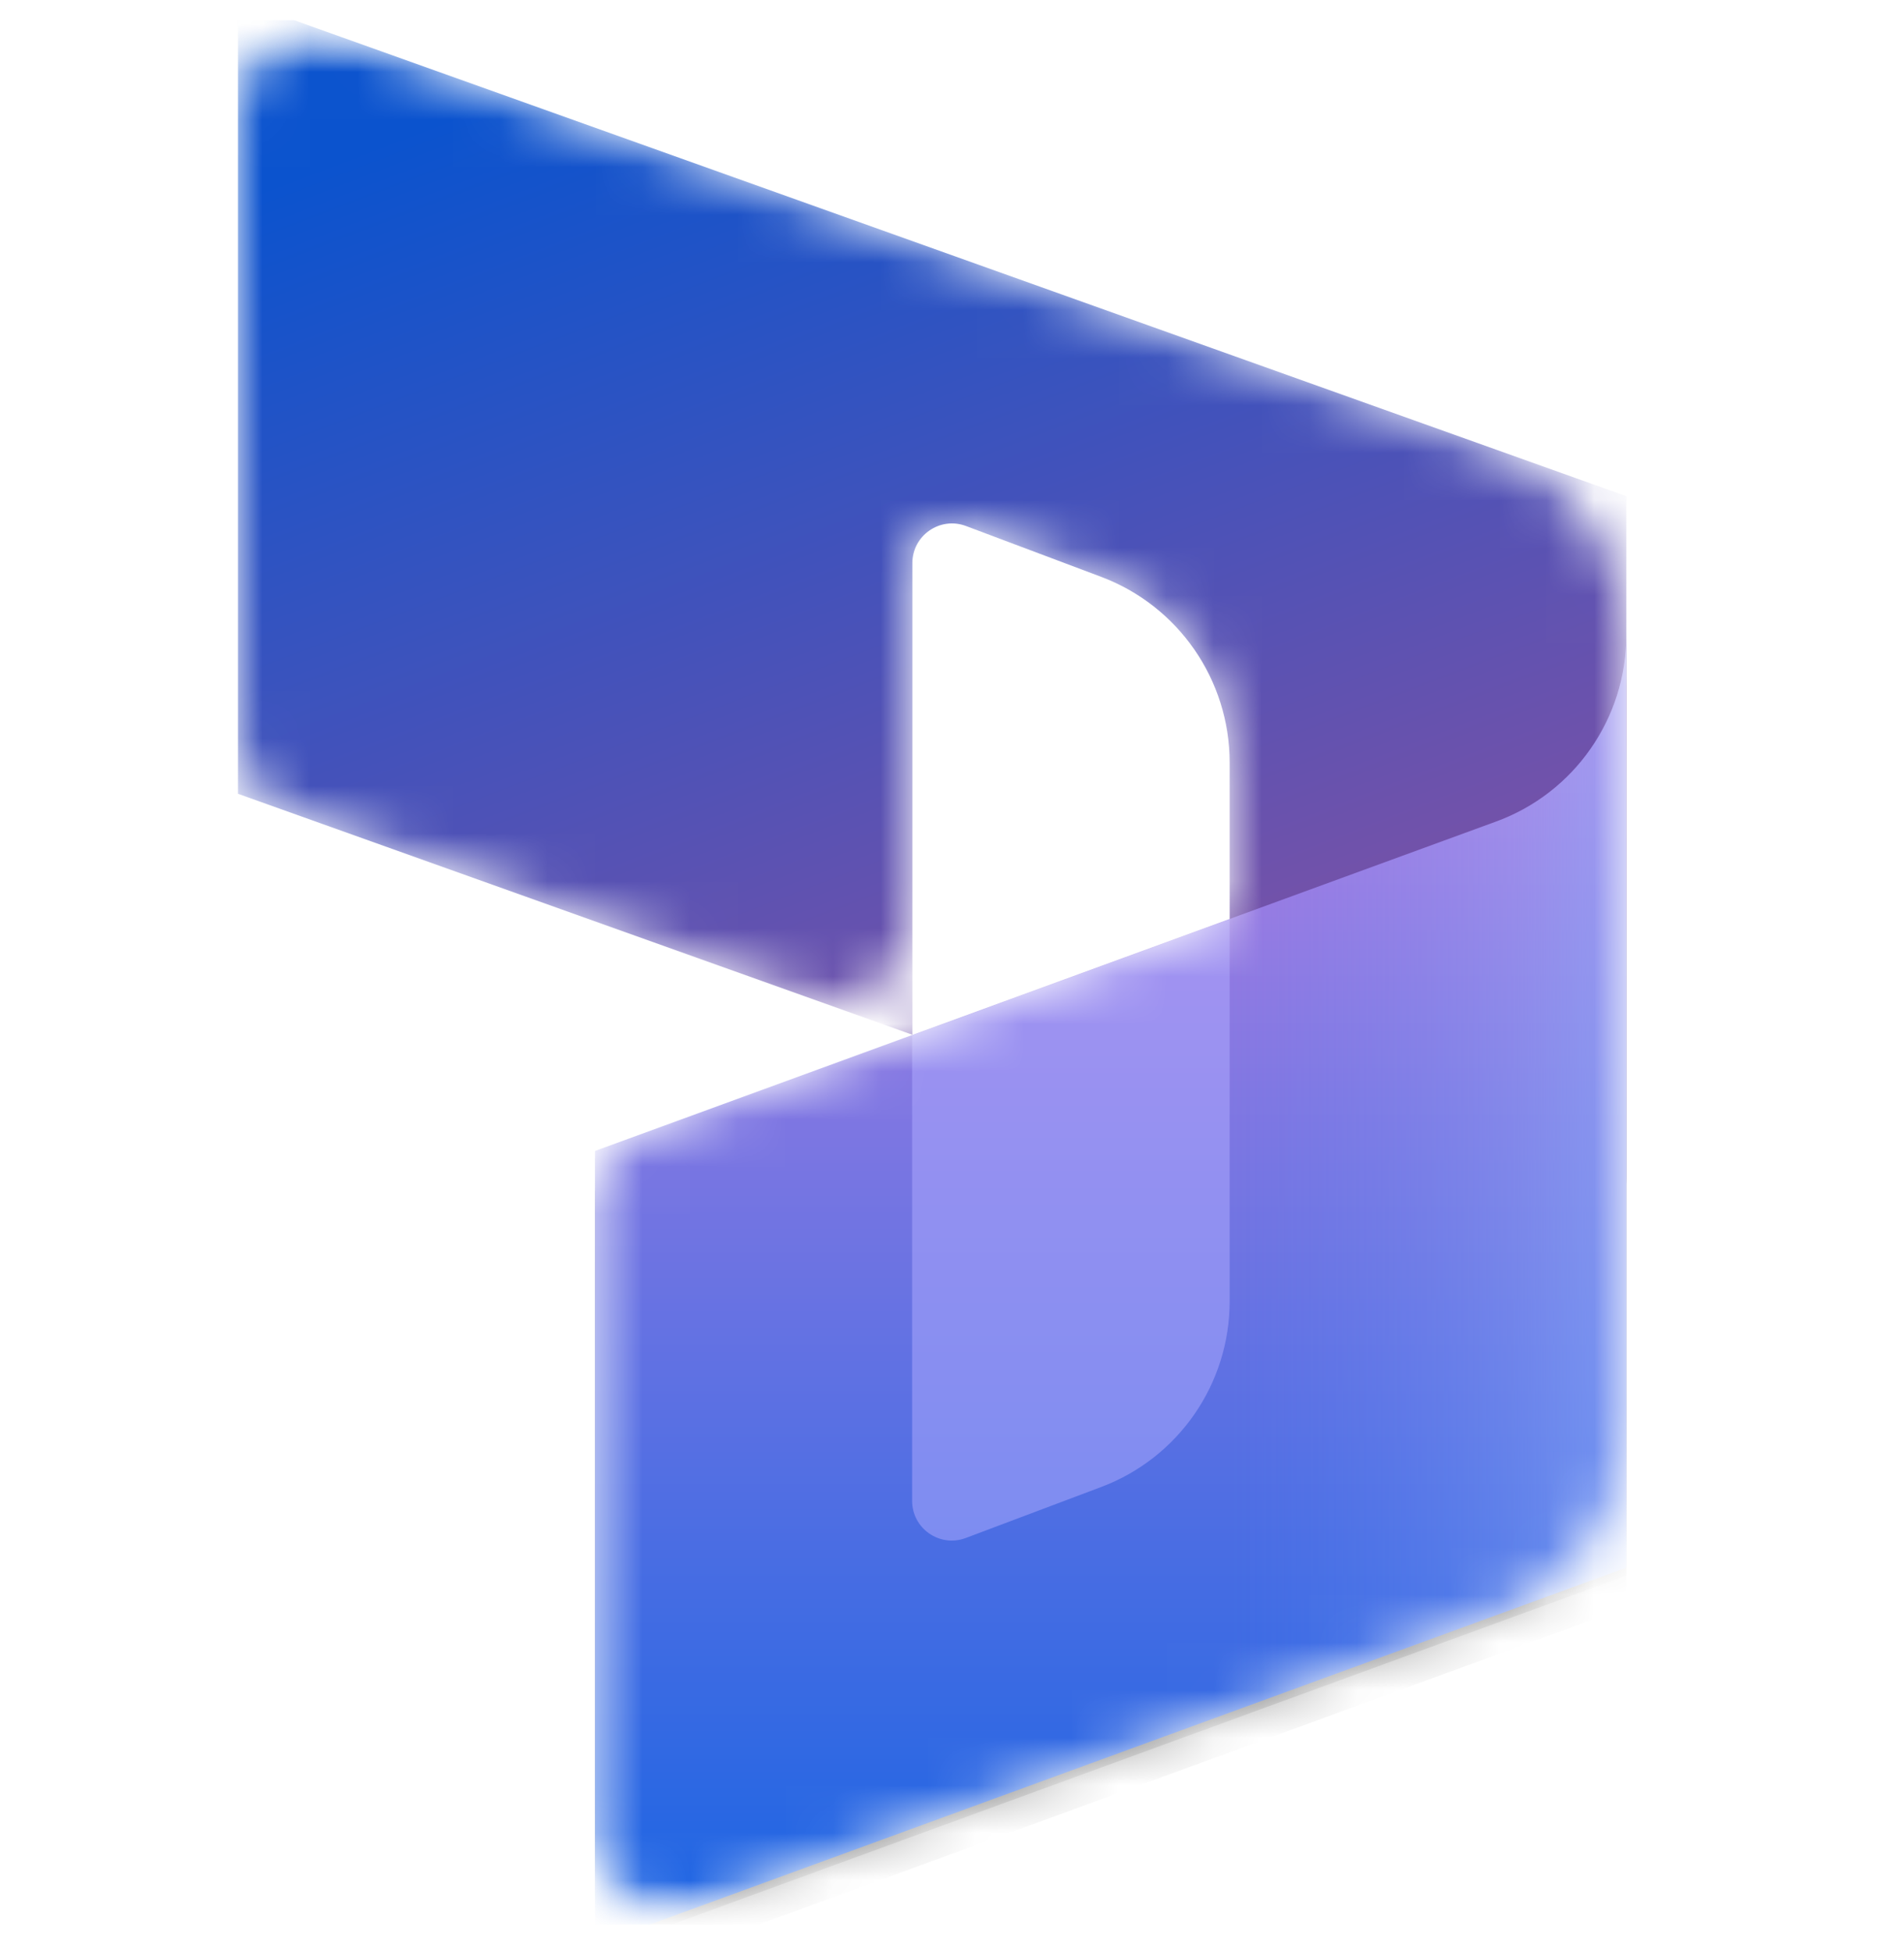<svg xmlns="http://www.w3.org/2000/svg" width="40" height="41" viewBox="0 0 40 41" fill="none"><g clip-path="url(#clip0_38937_9669)"><mask id="mask0_38937_9669" style="mask-type:luminance" maskUnits="userSpaceOnUse" x="0" y="0" width="40" height="41"><path d="M40 0.42H0V40.42H40V0.42Z" fill="white"></path></mask><g mask="url(#mask0_38937_9669)"><mask id="mask1_38937_9669" style="mask-type:alpha" maskUnits="userSpaceOnUse" x="5" y="0" width="30" height="41"><path d="M34.167 13.357C34.167 11.596 33.06 10.025 31.401 9.433L7.227 0.8C6.142 0.412 5 1.217 5 2.369V15.496C5 16.201 5.443 16.829 6.106 17.066L16.939 20.935C18.025 21.323 19.167 20.518 19.167 19.365V11.828C19.167 11.246 19.749 10.843 20.294 11.048L23.134 12.117C24.758 12.728 25.833 14.282 25.833 16.017V19.299L13.595 23.771C12.937 24.011 12.5 24.636 12.5 25.336V38.454C12.5 39.612 13.651 40.417 14.739 40.02L31.43 33.921C33.074 33.32 34.167 31.757 34.167 30.007L34.167 13.357Z" fill="white"></path></mask><g mask="url(#mask1_38937_9669)"><path d="M5 0.003L34.167 10.42V24.722C34.167 25.875 33.025 26.679 31.94 26.292L25.833 24.111V16.014C25.833 14.278 24.757 12.723 23.132 12.113L20.293 11.046C19.748 10.842 19.167 11.244 19.167 11.826V21.73L5 16.67V0.003Z" fill="url(#paint0_linear_38937_9669)"></path><g filter="url(#filter0_f_38937_9669)"><path d="M34.167 13.503C34.167 15.253 33.074 16.82 31.43 17.42L12.5 24.337V41.004L34.167 33.087V13.503Z" fill="black" fill-opacity="0.24"></path></g><g filter="url(#filter1_f_38937_9669)"><path d="M34.167 14.171C34.167 15.921 33.074 17.487 31.43 18.087L12.5 25.004V41.671L34.167 33.754V14.171Z" fill="black" fill-opacity="0.32"></path></g><path d="M34.167 13.337C34.167 15.087 33.074 16.653 31.43 17.253L12.5 24.17V40.837L34.167 32.92V13.337Z" fill="url(#paint1_linear_38937_9669)"></path><path opacity="0.5" d="M34.167 13.337C34.167 15.087 33.074 16.653 31.43 17.253L12.5 24.17V40.837L34.167 32.92V13.337Z" fill="url(#paint2_linear_38937_9669)"></path><path opacity="0.5" d="M25.833 19.304L19.162 21.744L19.162 31.518C19.162 32.1 19.744 32.503 20.289 32.298L23.134 31.227C24.758 30.616 25.833 29.063 25.833 27.328V19.304Z" fill="#B0ADFF"></path></g></g></g><defs><filter id="filter0_f_38937_9669" x="12.167" y="13.17" width="22.333" height="28.167" filterUnits="userSpaceOnUse" color-interpolation-filters="sRGB"><feGaussianBlur stdDeviation="0.167"></feGaussianBlur></filter><filter id="filter1_f_38937_9669" x="9.167" y="10.838" width="28.333" height="34.167" filterUnits="userSpaceOnUse" color-interpolation-filters="sRGB"><feGaussianBlur stdDeviation="1.667"></feGaussianBlur></filter><linearGradient id="paint0_linear_38937_9669" x1="15.852" y1="0.003" x2="23.608" y2="20.305" gradientUnits="userSpaceOnUse"><stop stop-color="#0B53CE"></stop><stop offset="1" stop-color="#7252AA"></stop></linearGradient><linearGradient id="paint1_linear_38937_9669" x1="26.724" y1="39.375" x2="26.724" y2="15.177" gradientUnits="userSpaceOnUse"><stop stop-color="#2266E3"></stop><stop offset="1" stop-color="#AE7FE2"></stop></linearGradient><linearGradient id="paint2_linear_38937_9669" x1="34.167" y1="24.081" x2="25.865" y2="24.081" gradientUnits="userSpaceOnUse"><stop stop-color="#94B9FF"></stop><stop offset="0.288" stop-color="#94B9FF" stop-opacity="0.524"></stop><stop offset="1" stop-color="#538FFF" stop-opacity="0"></stop></linearGradient><clipPath id="clip0_38937_9669"><rect width="40" height="40" fill="white" transform="translate(0 0.42)"></rect></clipPath></defs></svg>